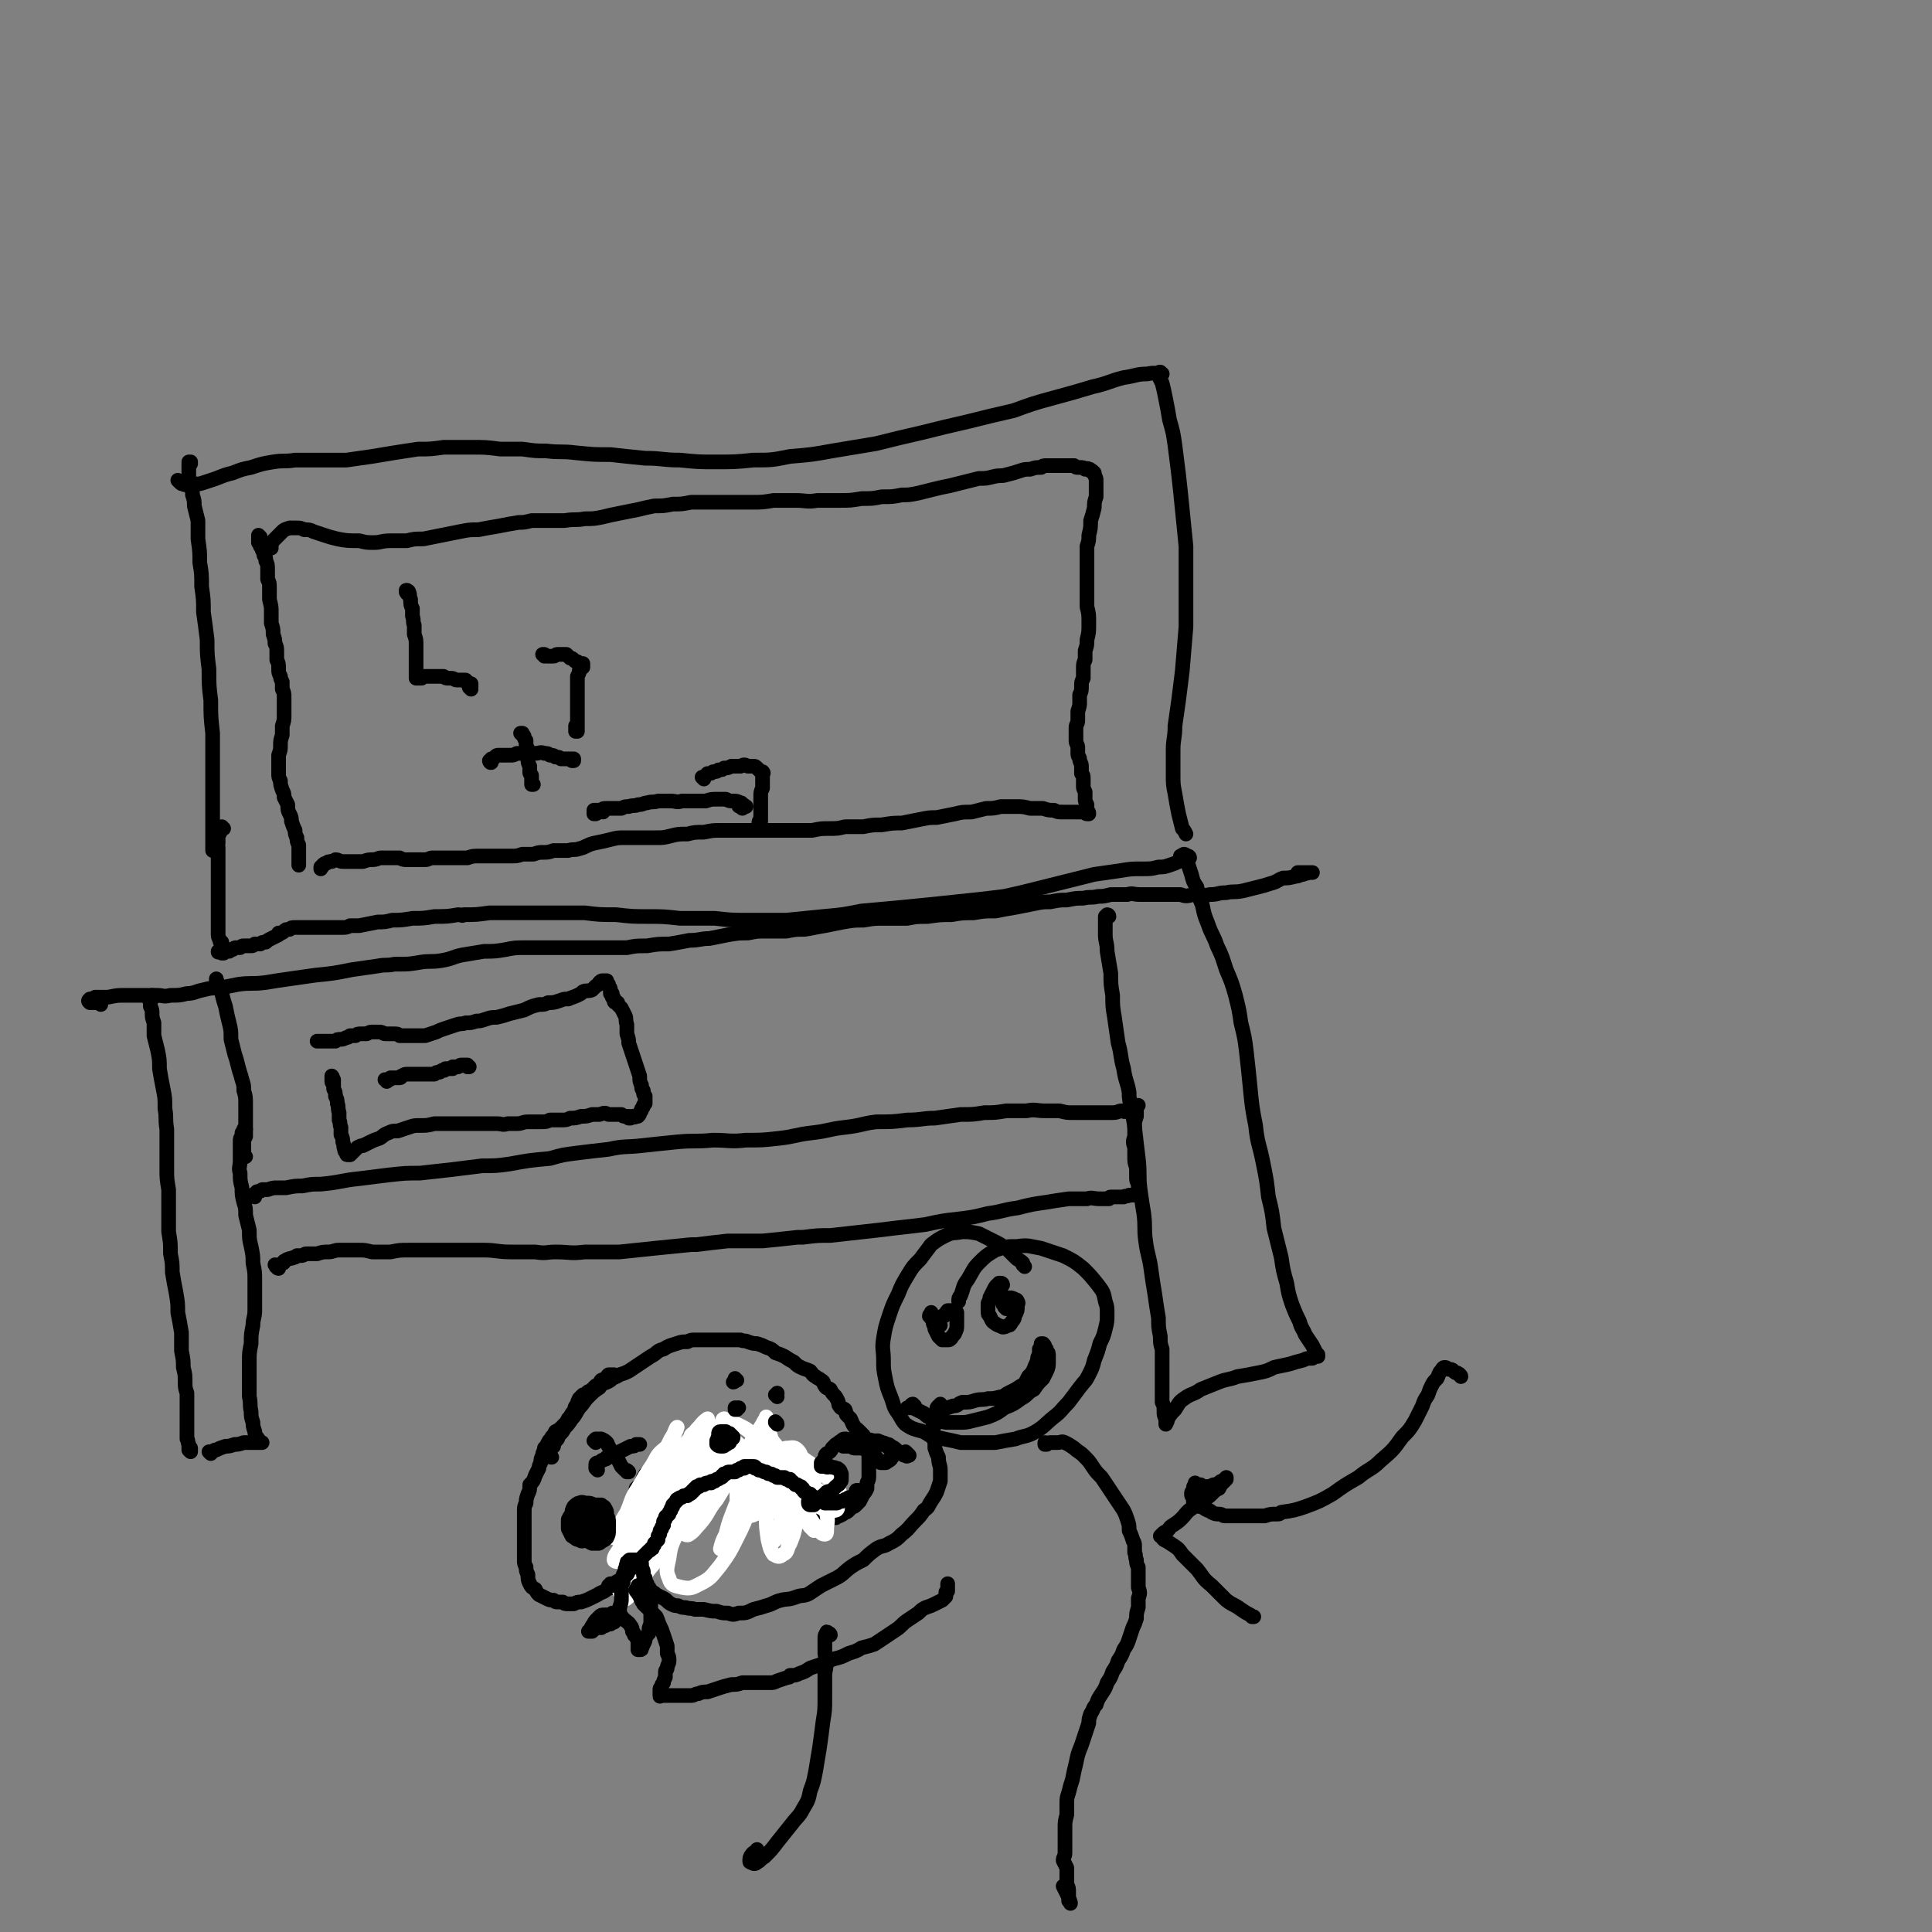 <svg viewBox='0 0 1054 1054' version='1.1' xmlns='http://www.w3.org/2000/svg' xmlns:xlink='http://www.w3.org/1999/xlink'><rect x="0" y="0" width="1054" height="1054" fill="#808080" stroke="none"/><g fill='none' stroke='#000000' stroke-width='8' stroke-linecap='round' stroke-linejoin='round'><path d='M104,253c0,0 0,-1 -1,-1 0,0 1,0 1,0 0,1 0,1 -1,1 0,1 0,1 0,2 0,1 0,1 0,2 0,2 0,2 0,4 1,2 1,2 1,5 1,2 1,2 1,4 1,3 1,3 1,6 1,4 1,4 2,8 0,5 0,5 0,10 1,7 1,7 1,13 1,6 1,6 1,13 1,7 1,7 1,14 1,7 1,7 2,15 0,8 0,8 1,16 0,9 0,9 1,17 0,9 0,9 1,18 0,8 0,8 0,16 0,8 0,8 0,16 0,6 0,6 0,11 0,5 0,5 0,10 0,3 0,3 0,5 0,3 0,3 0,5 0,1 0,1 0,1 '/><path d='M98,263c0,0 -1,-1 -1,-1 0,0 0,0 0,0 1,1 1,1 1,1 1,1 1,1 2,1 1,1 1,0 3,0 2,1 2,1 4,0 2,0 2,0 5,-1 3,-1 3,-1 6,-2 5,-2 5,-2 9,-3 5,-2 5,-2 10,-3 6,-2 6,-2 12,-3 6,-1 6,0 12,-1 5,0 5,0 11,0 9,0 9,0 17,0 7,-1 7,-1 14,-2 6,-1 6,-1 12,-2 6,-1 7,-1 13,-2 7,0 7,0 14,-1 7,0 7,0 15,0 8,0 8,0 16,1 6,0 6,0 12,0 7,1 7,1 13,1 8,1 8,0 16,1 10,1 10,1 19,1 9,1 9,1 19,2 10,0 9,1 19,1 10,1 10,1 19,1 11,0 11,0 21,-1 10,0 10,0 20,-2 12,-1 12,-1 23,-3 12,-2 12,-2 24,-4 12,-3 12,-3 25,-6 12,-3 12,-3 25,-6 12,-3 12,-3 25,-6 11,-4 11,-4 22,-7 11,-3 11,-3 21,-6 9,-2 9,-3 17,-5 7,-1 7,-2 13,-2 4,-1 4,0 8,0 '/><path d='M634,204c-1,0 -1,-1 -1,-1 -1,0 0,0 0,0 0,1 -1,1 -1,1 0,1 0,1 0,1 1,2 1,2 2,4 1,4 1,4 2,9 1,5 1,5 2,11 2,7 2,7 3,14 1,8 1,8 2,16 1,9 1,9 2,19 1,10 1,10 2,20 0,22 0,22 0,44 -1,12 -1,12 -2,24 -1,8 -1,8 -2,16 -1,7 -1,7 -2,14 0,7 -1,7 -1,13 0,6 0,6 0,13 0,6 0,6 1,11 1,6 1,6 2,11 1,4 1,4 2,8 1,1 1,1 2,3 0,0 0,0 0,0 '/><path d='M649,468c0,0 0,-1 -1,-1 0,0 0,1 -1,1 -1,1 -1,1 -4,2 -2,1 -2,1 -5,2 -3,1 -3,1 -6,1 -4,1 -4,1 -9,1 -6,0 -6,0 -12,1 -7,1 -7,1 -14,2 -8,2 -8,2 -16,4 -8,2 -8,2 -16,4 -8,2 -8,2 -17,4 -8,1 -8,1 -17,2 -9,1 -10,1 -19,2 -10,1 -10,1 -20,2 -11,1 -11,1 -22,2 -10,2 -10,2 -21,3 -10,1 -10,1 -20,2 -10,0 -10,0 -20,0 -10,0 -10,0 -19,-1 -10,0 -10,0 -19,0 -9,-1 -9,-1 -18,-1 -8,0 -8,0 -17,-1 -9,0 -9,0 -17,-1 -8,0 -8,0 -15,0 -5,0 -5,0 -11,0 -6,0 -6,0 -13,0 -6,0 -7,0 -13,0 -7,1 -7,1 -14,1 -1,1 -1,0 -3,0 -6,1 -6,1 -13,1 -6,1 -6,1 -12,1 -6,1 -6,1 -11,1 -4,1 -4,1 -8,1 -5,1 -5,1 -10,2 -2,0 -2,0 -4,0 0,0 0,0 -1,0 -2,1 -2,1 -5,1 -3,0 -3,0 -6,0 -3,0 -3,0 -5,0 -2,0 -2,0 -4,0 -2,0 -2,0 -4,0 -1,0 -1,0 -3,0 -2,0 -2,0 -3,0 -2,0 -2,0 -3,1 -2,0 -2,0 -3,1 -1,1 -1,1 -3,1 0,1 0,1 0,1 -2,1 -2,1 -4,2 -2,1 -2,1 -3,2 -2,0 -2,0 -3,1 -2,0 -2,0 -3,0 -1,1 -1,1 -2,1 -1,0 -1,0 -2,0 -1,0 -1,0 -2,0 -1,0 -1,0 -2,1 -1,0 -1,0 -2,0 -1,0 -1,0 -2,1 0,0 0,0 -1,0 -1,0 -1,0 -1,1 -1,0 -1,0 -1,0 0,0 0,0 -1,0 0,1 0,0 -1,0 0,1 0,1 0,1 0,0 0,0 0,0 0,0 0,0 -1,0 0,0 0,0 0,-1 -1,0 -1,0 -1,0 0,0 0,0 -1,0 0,0 0,1 0,0 0,0 0,0 0,0 '/><path d='M122,452c0,0 -1,-1 -1,-1 0,0 0,0 0,1 -1,1 -1,1 -1,2 0,1 -1,1 -1,3 0,1 0,1 0,3 -1,1 0,1 0,2 0,2 0,2 0,4 0,2 0,2 0,5 0,2 0,2 0,5 0,3 0,3 0,6 0,4 0,4 0,8 0,3 0,3 0,7 0,3 0,3 0,6 0,3 0,3 0,6 0,2 0,2 1,4 0,1 0,1 1,1 '/><path d='M142,293c0,0 -1,-1 -1,-1 0,0 0,0 0,1 0,0 0,0 0,0 0,1 0,1 0,1 0,1 0,1 0,2 1,1 1,1 1,2 1,1 1,1 1,2 1,2 1,2 1,3 1,1 1,1 1,3 1,2 1,2 1,5 0,2 0,2 0,5 1,2 1,2 1,5 0,3 0,3 0,6 1,4 1,4 1,7 0,3 0,3 0,6 1,3 1,3 1,6 1,3 1,3 1,5 1,2 1,2 1,5 0,2 0,2 0,4 1,2 1,2 1,5 0,2 0,2 1,4 0,1 0,1 1,3 0,2 0,2 0,4 1,2 1,2 1,5 0,2 0,2 0,4 0,3 0,3 0,5 0,3 0,3 -1,6 0,2 0,2 0,5 -1,3 -1,3 -1,6 0,2 0,2 -1,5 0,2 0,2 0,5 0,3 0,3 0,5 0,2 0,2 1,4 0,2 0,2 1,5 1,2 1,2 1,4 1,2 1,2 2,4 0,3 0,3 1,5 1,2 1,2 1,4 1,3 1,3 2,5 0,2 0,2 1,4 0,2 0,2 1,4 0,1 0,1 0,3 0,2 0,2 0,4 0,2 0,2 0,4 0,0 0,0 0,0 0,0 0,0 0,0 '/><path d='M148,299c0,-1 -1,-1 -1,-1 0,-1 1,0 1,0 0,0 0,-1 0,-1 1,-2 1,-2 2,-3 2,-2 2,-2 4,-4 1,-1 1,-1 4,-2 1,0 1,0 3,0 3,0 3,0 5,1 3,0 3,0 5,1 3,1 3,1 6,2 3,1 3,1 7,2 5,1 6,1 12,1 4,1 4,1 8,1 4,0 4,-1 9,-1 4,0 4,0 9,0 4,-1 4,-1 9,-1 5,-1 5,-1 10,-2 5,-1 5,-1 10,-2 5,-1 5,-1 10,-1 5,-1 5,-1 11,-2 5,-1 5,-1 11,-2 3,0 3,0 7,-1 4,0 4,0 8,0 5,0 5,0 10,0 6,-1 6,0 11,-1 5,0 5,0 10,-1 4,-1 4,-1 9,-2 5,-1 5,-1 10,-2 4,-1 4,-1 9,-2 5,0 5,0 10,-1 5,0 5,0 10,-1 6,0 6,0 11,0 6,0 6,0 11,0 6,0 6,0 11,0 6,0 6,0 12,-1 6,0 6,0 12,0 6,0 6,1 12,0 6,0 6,0 12,0 6,0 6,0 12,-1 6,0 6,0 11,-1 6,0 6,0 11,-1 4,0 4,0 9,-1 4,-1 4,-1 8,-2 4,-1 4,-1 9,-2 4,-1 4,-1 8,-2 4,-1 4,-1 8,-2 4,0 4,0 8,-1 4,-1 4,0 7,-1 4,-1 4,-1 7,-2 3,-1 3,-1 6,-1 3,-1 3,-1 6,-1 1,-1 1,-1 3,-1 2,0 2,0 4,0 2,0 2,0 3,0 1,0 1,0 2,0 1,0 1,0 2,0 1,0 1,0 1,0 0,0 0,0 1,0 0,0 0,0 0,0 1,0 1,0 1,0 1,0 1,0 1,0 1,1 1,1 2,1 0,0 0,0 1,0 2,0 2,0 3,1 1,0 1,-1 2,0 1,0 1,0 1,1 0,0 0,0 1,0 0,0 0,0 1,1 0,1 0,1 0,1 1,2 1,2 1,3 0,2 0,2 0,4 0,3 0,3 0,5 -1,3 -1,3 -1,6 -1,4 -1,4 -2,7 0,4 0,4 -1,8 0,3 0,3 -1,6 0,3 0,3 0,6 0,3 0,3 0,6 0,2 0,2 0,5 0,3 0,3 0,5 0,3 0,3 0,5 0,3 0,3 0,6 1,4 1,4 1,9 0,5 0,5 -1,9 0,3 0,3 -1,6 0,2 0,2 0,5 -1,2 -1,2 -1,5 0,2 0,2 0,5 -1,2 -1,2 -1,4 0,3 0,3 -1,5 0,2 0,2 0,4 0,2 0,2 -1,5 0,2 0,2 0,5 0,2 -1,2 -1,4 0,2 0,2 0,4 0,2 0,2 0,3 0,2 1,2 1,4 0,1 0,2 0,3 0,2 1,2 1,3 0,2 1,2 1,4 0,2 0,2 0,4 1,1 1,1 1,3 0,2 0,2 0,4 0,1 0,1 1,3 0,2 0,2 0,4 0,1 0,1 1,3 0,1 0,1 0,3 1,1 1,1 1,2 0,0 0,0 0,0 0,1 0,1 0,0 0,0 0,0 0,0 0,0 0,0 -1,0 -1,0 -1,-1 -2,-1 -2,0 -2,0 -3,0 -2,0 -2,0 -4,0 -2,0 -2,0 -4,0 -3,0 -3,0 -5,-1 -3,0 -3,0 -6,-1 -3,0 -3,0 -7,0 -4,-1 -4,-1 -8,-1 -4,0 -4,0 -8,0 -4,1 -4,1 -8,1 -4,1 -4,1 -8,2 -5,0 -5,0 -9,1 -5,1 -5,1 -10,2 -4,0 -4,0 -9,1 -5,1 -5,1 -10,2 -5,0 -5,0 -11,1 -5,0 -5,0 -10,1 -5,0 -5,0 -10,0 -4,1 -4,1 -9,1 -4,0 -4,0 -9,1 -5,0 -5,0 -10,0 -6,0 -6,0 -11,0 -5,0 -5,0 -11,0 -4,0 -4,0 -9,0 -4,0 -4,0 -9,0 -4,0 -4,0 -9,1 -5,0 -5,0 -9,1 -5,0 -5,0 -9,1 -4,1 -4,1 -8,1 -5,0 -5,0 -9,0 -4,0 -4,0 -8,0 -4,0 -4,0 -8,1 -4,1 -4,1 -9,2 -4,1 -4,2 -8,3 -3,1 -3,0 -6,1 -3,0 -3,0 -6,0 -1,0 -1,0 -2,0 -3,1 -3,1 -6,1 -2,0 -2,0 -5,1 -3,0 -3,0 -6,0 -3,1 -3,1 -6,1 -3,0 -3,0 -6,0 -3,0 -3,0 -6,0 -3,0 -3,0 -6,0 -3,0 -3,0 -6,1 -2,0 -2,0 -4,0 0,0 0,0 -1,0 -2,0 -2,0 -5,0 -2,0 -2,0 -4,0 -2,0 -2,0 -5,0 -2,0 -2,1 -4,1 -3,0 -3,0 -5,0 -3,0 -3,0 -5,0 -2,0 -2,0 -4,-1 -3,0 -3,0 -5,0 -2,0 -2,0 -5,0 -2,0 -2,1 -5,1 -2,0 -2,0 -5,1 -2,0 -2,0 -5,0 -1,0 -1,0 -2,0 -2,0 -2,0 -4,0 -2,0 -2,-1 -4,-1 -1,1 -1,0 -2,1 -2,0 -2,0 -3,1 -1,0 -1,0 -2,1 0,1 0,1 -1,1 0,0 0,0 0,1 '/><path d='M55,548c0,0 -1,-1 -1,-1 -2,0 -2,0 -3,0 -1,0 -2,0 -2,0 -1,-1 -1,-1 0,-2 1,0 1,0 3,-1 3,0 3,0 7,0 5,-1 5,-1 9,-1 5,0 5,0 10,0 4,0 4,0 8,0 3,0 3,1 7,0 5,0 5,0 9,-1 4,0 4,-1 9,-2 4,-1 4,-1 9,-1 5,-1 5,-1 10,-2 7,-1 7,0 15,-1 6,-1 6,-1 13,-2 7,-1 7,-1 14,-2 10,-1 10,-1 20,-3 7,-1 7,-1 14,-2 5,-1 5,0 9,-1 1,0 1,0 2,0 6,0 6,0 12,-1 6,-1 6,0 12,-1 6,-1 6,-2 11,-3 6,-1 6,-1 12,-2 6,0 6,0 12,-1 5,-1 5,-1 11,-1 6,0 7,0 13,0 5,0 5,0 10,0 5,0 5,0 9,0 6,0 6,0 11,0 6,0 6,0 12,0 5,-1 5,-1 11,-1 6,-1 6,-1 12,-1 6,-1 6,-1 11,-2 6,0 6,-1 11,-1 5,-1 5,-1 10,-2 6,-1 6,-1 11,-1 5,-1 5,-1 10,-1 5,0 5,0 11,0 5,-1 5,-1 10,-1 6,-1 5,-1 11,-2 5,-1 5,-1 10,-2 6,-1 6,-1 11,-1 6,-1 6,-1 11,-1 6,0 6,0 13,0 5,-1 5,-1 11,-1 7,-1 7,-1 13,-1 6,-1 6,-1 12,-1 6,-1 6,-1 12,-1 5,-1 5,-1 11,-2 5,-1 5,-1 10,-2 5,-1 5,-1 9,-1 5,-1 5,-1 9,-1 5,-1 5,-1 9,-1 4,-1 4,0 8,-1 3,0 3,0 7,-1 5,0 5,0 9,0 3,-1 3,0 7,0 3,0 3,0 7,0 3,0 3,0 7,0 4,0 4,0 8,0 3,1 3,1 7,0 5,0 5,1 9,0 5,0 4,-1 9,-1 4,-1 4,0 9,-1 4,-1 4,-1 8,-2 4,-1 4,-1 7,-2 4,-1 4,-2 7,-3 3,0 3,0 7,-1 2,0 2,-1 4,-1 1,-1 1,0 3,-1 1,0 1,0 2,0 0,0 0,0 0,0 -1,0 -1,0 -2,0 -3,0 -3,0 -6,0 '/><path d='M84,544c-1,0 -1,0 -1,-1 0,0 0,1 0,1 0,0 -1,0 -1,0 -1,0 -1,0 -1,0 0,0 0,0 0,0 0,1 0,1 1,2 0,2 0,2 0,3 1,2 1,2 1,4 0,2 0,2 1,5 0,3 0,3 0,7 1,4 1,4 2,8 1,5 1,5 1,10 1,6 1,6 2,11 1,5 1,5 1,11 1,5 0,5 1,11 0,5 0,5 0,11 0,5 0,5 0,11 0,5 0,5 1,11 0,6 0,6 0,12 0,5 0,5 0,11 1,6 1,6 1,12 1,5 1,5 1,10 1,6 1,6 2,11 1,6 1,6 1,11 1,5 1,5 2,11 0,5 0,5 0,10 1,5 1,5 1,9 1,4 1,4 1,8 0,3 0,3 1,6 0,4 0,4 0,7 0,2 0,2 0,5 0,2 0,2 0,5 0,2 0,2 0,4 0,2 0,2 0,4 1,1 0,1 1,3 0,1 0,1 0,3 0,0 1,1 1,1 0,-1 0,-1 0,-2 '/><path d='M115,793c0,0 -1,-1 -1,-1 0,0 0,0 0,0 0,0 0,0 0,0 0,0 0,0 0,0 1,0 1,0 2,0 1,-1 1,-1 2,-1 2,-1 2,-1 5,-2 2,0 2,0 5,-1 2,0 2,0 5,-1 2,0 2,0 4,0 1,0 1,0 3,0 1,0 1,0 2,0 1,0 1,0 1,0 0,0 0,0 0,0 0,0 0,0 0,0 -1,0 -1,0 -2,-1 0,-1 0,-1 -1,-2 -1,-2 -1,-2 -1,-3 -1,-3 -1,-3 -1,-5 -1,-3 -1,-3 -1,-6 -1,-4 0,-4 -1,-8 0,-4 0,-4 0,-8 0,-5 0,-5 0,-11 0,-5 0,-5 1,-10 0,-5 0,-5 1,-10 0,-4 1,-4 1,-8 0,-5 0,-5 0,-9 0,-4 0,-4 0,-8 0,-4 0,-4 -1,-9 0,-4 0,-4 -1,-9 -1,-4 -1,-4 -1,-9 -1,-4 -1,-4 -2,-8 0,-4 0,-4 -1,-7 -1,-4 -1,-4 -1,-8 -1,-4 -1,-4 -1,-8 -1,-3 0,-3 0,-7 0,-3 0,-3 0,-6 0,-2 0,-2 0,-4 0,-2 0,-2 1,-3 0,-1 0,-1 0,-2 0,0 1,0 1,-1 0,0 0,0 0,-1 0,0 0,0 1,0 '/><path d='M134,631c-1,0 -1,-1 -1,-1 -1,0 0,0 0,0 0,-1 0,-1 0,-3 0,-2 0,-2 0,-4 0,-1 0,-1 1,-3 0,0 0,0 0,-1 0,-2 0,-2 0,-4 0,-3 0,-3 0,-6 0,-3 0,-3 0,-7 0,-3 0,-4 -1,-7 0,-3 0,-3 -1,-6 -1,-4 -1,-3 -2,-7 -1,-4 -1,-4 -2,-7 -1,-4 -1,-4 -2,-8 0,-5 0,-5 -1,-9 -1,-4 -1,-4 -2,-9 -1,-3 -1,-3 -2,-7 -1,-2 -1,-2 -2,-4 0,-1 0,-2 -1,-3 0,-1 0,-1 0,-1 '/><path d='M605,500c0,-1 -1,-1 -1,-1 0,0 0,0 -1,1 0,2 0,2 0,4 0,3 0,3 0,6 0,4 1,4 1,9 1,6 1,6 2,12 0,6 0,6 1,12 0,6 0,6 1,12 1,7 1,7 2,14 2,7 1,7 3,14 1,7 2,7 3,13 0,1 0,1 0,2 1,9 2,9 3,17 1,9 1,9 2,17 1,9 0,9 1,17 1,7 1,7 2,13 1,8 0,8 1,15 1,8 2,8 3,16 1,7 1,7 2,13 1,7 1,7 2,13 0,5 0,5 1,10 0,4 0,4 1,7 0,1 0,1 0,2 0,4 0,4 0,8 0,3 0,3 0,6 0,3 0,3 0,6 0,2 0,2 0,4 0,1 0,1 0,3 1,2 1,2 1,5 0,2 0,2 1,4 0,1 0,1 0,3 0,0 0,0 0,0 0,0 0,0 0,0 1,-2 1,-2 1,-3 2,-3 2,-3 4,-5 2,-3 2,-4 5,-6 4,-3 5,-2 9,-5 5,-2 5,-2 10,-4 5,-2 5,-1 10,-3 6,-1 6,-1 11,-2 5,-1 5,-1 9,-3 4,-1 5,-1 9,-2 3,-1 3,-1 7,-2 2,-1 2,-1 5,-1 1,-1 1,-1 2,-1 0,0 0,0 1,0 0,0 0,0 0,-1 -1,0 -1,0 -1,-1 -1,-2 -1,-2 -2,-4 -2,-3 -2,-3 -4,-6 -1,-3 -2,-3 -3,-7 -2,-4 -2,-4 -4,-9 -2,-6 -2,-6 -3,-12 -2,-7 -2,-7 -3,-14 -2,-8 -2,-8 -4,-16 -1,-9 -1,-9 -3,-17 -1,-9 -1,-9 -3,-19 -2,-10 -3,-10 -4,-20 -2,-10 -2,-11 -3,-21 -1,-10 -1,-10 -2,-19 -1,-8 -1,-8 -3,-16 -1,-7 -1,-7 -3,-15 -2,-7 -2,-7 -5,-14 -2,-6 -2,-7 -5,-13 -2,-6 -3,-6 -5,-12 -2,-5 -2,-5 -3,-10 -2,-5 -2,-5 -3,-10 -2,-3 -2,-3 -3,-7 -1,-3 -1,-3 -2,-6 0,-2 0,-2 -1,-4 0,-1 -1,-1 -1,-1 -1,0 -1,1 -2,1 '/><path d='M139,653c0,0 -1,-1 -1,-1 0,0 0,0 0,0 1,0 0,0 0,0 1,-1 1,-1 2,-1 0,-1 0,-1 1,-1 1,0 1,0 2,-1 2,0 2,0 3,0 3,-1 3,-1 5,-1 3,0 3,0 5,0 5,-1 5,-1 9,-1 5,-1 5,-1 10,-1 11,-1 11,-2 21,-3 8,-1 8,-1 16,-2 9,-1 9,-1 17,-1 9,-1 9,-1 18,-2 8,-1 8,-1 16,-2 7,0 8,0 15,-1 11,-2 11,-2 22,-3 7,-2 7,-2 15,-3 8,-1 8,-1 17,-2 9,-2 9,-1 18,-2 9,-1 9,-1 19,-2 10,-1 10,0 20,-1 9,0 9,1 18,0 9,0 9,0 18,-1 9,-1 9,-2 18,-3 9,-1 9,-2 18,-3 9,-1 9,-2 17,-3 9,0 9,0 17,-1 8,0 8,-1 15,-1 7,-1 7,-1 14,-2 7,0 7,0 13,-1 6,0 6,0 12,-1 5,0 5,0 11,0 5,-1 5,0 10,0 4,0 4,0 8,0 4,1 4,1 7,1 4,0 4,0 7,0 3,0 3,0 6,0 3,0 3,0 6,0 1,0 1,0 3,0 3,0 3,-1 5,-1 1,0 1,1 3,0 1,0 1,0 2,0 1,0 1,-1 2,-1 0,-1 1,-1 1,-1 1,-1 1,-1 1,-1 0,0 0,0 0,0 0,0 0,0 0,0 0,0 0,0 0,0 0,0 0,0 0,0 -1,0 -1,0 -1,1 0,1 0,1 0,2 0,2 0,2 0,3 -1,3 -1,3 -1,5 0,3 0,3 0,6 -1,3 -1,3 0,6 0,2 0,2 0,5 0,3 0,3 1,6 0,2 0,2 0,5 0,2 0,2 1,4 0,1 0,1 0,2 0,1 0,1 0,2 -1,0 -1,1 -1,1 -1,1 -1,0 -2,1 -1,0 -1,0 -2,0 -1,1 -2,0 -3,1 -2,0 -2,0 -3,0 -2,0 -2,0 -4,0 -1,0 -1,1 -1,1 -2,0 -2,0 -4,0 0,0 0,0 -1,0 -4,0 -4,-1 -7,0 -5,0 -5,0 -10,0 -7,1 -7,1 -13,2 -7,1 -7,1 -15,3 -8,1 -8,2 -16,3 -8,2 -8,2 -16,3 -9,1 -9,1 -18,3 -8,1 -8,1 -17,2 -8,1 -8,1 -17,2 -9,1 -9,1 -18,2 -7,0 -7,0 -15,1 -1,0 -1,0 -3,0 -9,1 -9,1 -19,2 -10,0 -10,0 -19,0 -9,1 -9,1 -17,2 -1,0 -1,0 -3,0 -20,2 -20,2 -39,4 -10,0 -10,0 -19,0 -8,1 -8,0 -16,0 -5,0 -5,1 -11,0 -6,0 -6,0 -13,0 -8,0 -8,-1 -15,-1 -7,0 -7,0 -15,0 -6,0 -6,0 -13,0 -6,0 -6,0 -13,0 -5,0 -5,0 -10,1 -5,0 -5,0 -10,0 -4,-1 -4,-1 -7,-1 -3,0 -3,0 -6,0 -3,0 -3,0 -5,0 -3,0 -3,1 -6,1 -3,0 -3,0 -6,1 -1,0 -1,0 -3,0 -2,0 -2,0 -3,0 -1,0 -1,1 -3,1 -1,0 -1,0 -2,0 -1,1 -1,1 -2,1 -1,1 -1,0 -3,1 -1,0 -1,1 -2,1 0,1 0,1 -1,1 0,0 0,0 -1,1 0,0 0,0 -1,0 0,0 0,0 0,1 0,0 0,0 0,0 0,1 0,1 0,1 0,0 0,0 0,0 0,0 -1,0 -1,-1 0,0 1,1 1,1 0,0 0,0 0,0 -1,-1 -1,-1 -1,-1 -1,0 0,0 -1,-1 0,0 0,0 0,0 0,0 0,0 0,0 0,0 0,0 0,0 '/><path d='M182,591c0,0 -1,0 -1,-1 0,0 1,0 1,0 0,0 0,0 -1,-1 0,0 0,0 0,0 0,0 0,0 0,-1 0,0 0,0 0,0 0,0 0,0 0,0 1,0 0,-1 0,-1 0,1 0,1 1,2 0,1 0,1 0,2 0,2 0,2 0,3 1,2 1,2 1,4 1,2 1,2 1,4 1,2 0,2 1,5 0,2 0,2 0,4 1,2 0,2 1,4 0,2 0,2 0,4 1,2 1,2 1,4 1,2 0,2 1,4 0,1 0,1 1,2 0,1 0,1 1,1 0,0 0,0 1,0 1,-1 1,-1 2,-2 1,-1 1,-1 2,-2 2,-1 2,-1 3,-1 2,-1 2,-1 4,-2 2,-1 2,-1 5,-2 2,-1 2,-2 5,-3 2,-1 2,-1 5,-1 3,-1 3,-1 6,-2 3,-1 3,-1 6,-1 4,0 4,0 8,-1 3,0 3,0 7,0 3,0 3,0 6,0 2,0 2,0 5,0 3,0 3,0 5,0 3,0 3,0 6,0 2,0 2,0 5,0 3,0 3,1 6,0 2,0 2,0 5,0 3,0 3,-1 6,-1 3,0 3,0 7,0 3,0 3,0 5,-1 3,0 3,0 6,0 3,0 3,0 5,-1 3,0 3,0 6,-1 3,0 3,0 6,-1 2,0 2,0 4,0 3,-1 3,-1 5,0 1,0 1,0 3,0 2,0 2,0 4,0 1,1 1,1 2,1 1,0 1,0 2,0 0,0 0,0 0,0 0,0 0,0 0,0 0,0 0,0 0,0 0,1 0,1 0,1 0,0 0,0 0,0 0,0 0,0 0,0 1,0 1,0 1,0 0,0 0,0 0,0 0,0 0,0 1,-1 0,0 0,0 1,0 0,0 0,1 1,0 1,0 1,0 1,0 1,-1 1,-1 1,-2 1,-1 1,-1 1,-2 1,-1 1,-1 1,-2 1,-1 1,-1 1,-1 0,-1 0,-1 0,-2 0,-1 0,-1 0,-2 -1,-1 -1,-1 -1,-3 -1,-1 -1,-1 -1,-3 -1,-2 -1,-2 -1,-5 -1,-3 -1,-3 -2,-6 -1,-3 -1,-3 -2,-6 -1,-3 -1,-3 -2,-6 0,-2 0,-2 -1,-5 0,-2 0,-2 0,-5 -1,-3 0,-3 -1,-5 -1,-2 -1,-2 -2,-4 -1,-1 -1,-1 -2,-2 0,0 0,0 0,-1 -1,0 -1,0 -1,0 0,0 0,0 0,0 0,0 -1,0 -1,-1 0,0 0,-1 0,-1 0,-1 -1,-1 -1,-1 0,-1 0,-1 0,-2 0,0 0,0 -1,0 0,-1 0,-1 0,-1 0,0 0,0 0,-1 0,-1 0,-1 -1,-2 0,-1 0,-1 0,-1 -1,-1 -1,-1 -1,-1 0,-1 0,-1 0,-1 0,0 0,0 -1,0 0,0 0,0 0,0 0,0 0,0 0,0 0,0 0,0 0,0 0,0 0,0 0,0 -1,0 -1,0 -1,0 -1,0 -1,0 -2,1 -1,1 0,1 -2,2 -1,1 -1,1 -2,2 -2,1 -3,0 -5,1 -1,1 -1,1 -3,2 -2,1 -3,1 -5,2 -3,0 -2,0 -5,1 -3,1 -3,1 -6,1 -2,1 -2,1 -5,1 -4,1 -4,1 -8,3 -4,1 -4,1 -8,2 -3,1 -3,1 -7,2 -3,0 -3,0 -6,1 -3,1 -3,1 -5,1 -3,1 -3,1 -6,1 -2,1 -2,0 -5,1 -3,1 -3,1 -6,2 -3,1 -3,1 -5,2 -3,1 -3,1 -6,2 -3,0 -3,0 -5,0 -3,0 -3,0 -5,0 -2,0 -2,0 -4,0 -1,-1 -1,-1 -3,-1 -2,0 -2,0 -5,0 -1,0 -1,-1 -3,-1 -2,0 -2,0 -4,0 -1,0 -1,0 -3,1 -2,0 -2,0 -3,0 -2,0 -2,0 -3,1 -1,0 -1,0 -3,0 -1,1 -1,1 -2,1 -2,1 -2,1 -3,1 -2,0 -2,0 -3,1 -1,0 -1,0 -3,0 -1,0 -1,0 -2,0 -1,0 -1,0 -2,0 -1,0 -1,0 -1,0 -1,0 -1,0 -2,0 0,0 0,0 0,0 0,0 0,0 0,0 0,0 0,0 1,0 1,0 1,0 2,0 0,0 0,0 0,0 '/><path d='M211,590c0,0 0,-1 -1,-1 0,0 1,0 1,0 0,0 0,0 0,0 0,0 0,1 0,0 1,0 1,0 1,0 1,0 1,0 1,-1 1,0 1,0 2,0 0,0 1,0 1,0 1,0 1,0 2,0 1,0 1,-1 1,-1 1,0 1,-1 3,-1 1,0 1,0 2,0 1,0 1,0 3,0 1,0 1,0 2,0 2,0 2,0 3,0 1,0 1,0 2,0 1,0 1,0 2,0 1,0 1,0 1,0 1,-1 1,-1 2,-1 1,0 1,0 2,-1 0,0 0,0 1,0 1,0 1,-1 1,-1 0,0 0,0 1,0 0,0 0,0 1,0 1,0 0,0 1,0 0,0 0,0 1,0 0,0 0,0 0,-1 1,0 1,0 2,0 0,0 0,0 1,0 1,-1 1,-1 2,-1 0,0 0,0 1,0 0,0 0,0 1,0 0,0 0,0 1,0 0,0 0,1 0,1 0,0 0,0 1,0 0,0 0,0 0,0 '/><path d='M301,795c-1,0 -1,0 -1,-1 -1,0 0,0 0,-1 0,-1 0,-1 0,-2 1,-1 1,-1 2,-2 0,-2 1,-2 1,-3 2,-1 1,-2 2,-3 2,-2 2,-2 3,-4 0,0 0,0 0,0 2,-2 2,-2 4,-5 2,-2 2,-3 4,-6 3,-3 2,-3 5,-6 3,-3 3,-3 6,-5 2,-3 3,-2 6,-4 2,-2 2,-1 5,-3 3,-1 3,-1 5,-2 3,-2 3,-2 6,-4 3,-2 3,-2 6,-4 4,-2 3,-3 7,-4 3,-2 4,-2 7,-3 3,-1 3,-1 6,-1 2,-1 2,-1 4,-1 2,0 3,0 5,0 3,0 3,0 5,0 3,0 3,0 5,0 3,0 3,0 5,0 3,0 3,0 5,0 2,1 2,0 4,1 3,1 3,1 5,1 3,1 3,1 5,2 3,1 3,1 5,3 3,1 3,1 5,2 3,2 3,2 5,3 2,2 2,2 4,3 2,1 3,1 5,2 1,1 1,2 3,3 1,1 2,1 3,2 2,1 1,2 2,3 1,2 2,1 3,2 1,2 1,2 2,3 1,1 1,1 2,3 1,2 0,2 1,3 1,2 2,1 3,2 1,2 0,2 1,3 1,1 1,1 2,2 1,2 1,3 2,4 1,2 1,1 2,2 1,1 1,1 2,2 0,1 0,1 1,1 0,1 0,1 0,1 0,1 0,1 0,1 1,1 1,1 1,2 1,1 1,1 1,2 0,1 0,1 0,2 0,1 1,1 1,1 0,1 0,1 0,2 0,2 0,2 0,3 0,2 0,2 0,4 0,2 0,2 0,4 0,2 0,2 -1,4 0,2 0,2 0,3 -1,2 -1,2 -2,3 -1,2 -1,2 -2,4 -1,1 -1,1 -2,2 -1,1 -1,1 -2,1 -1,1 -1,1 -2,2 -1,1 -1,1 -2,1 -1,1 -1,1 -3,2 -1,0 -1,0 -2,1 -1,0 -1,0 -2,0 -1,0 -1,0 -2,-1 -1,0 -1,0 -2,-1 -1,0 -1,-1 -2,-1 -1,-1 -1,-1 -2,-1 -1,-1 -1,-1 -2,-2 -2,-2 -1,-2 -3,-3 -1,-1 -1,-1 -3,-3 -2,-1 -2,-1 -4,-2 -1,-2 -1,-2 -3,-3 -2,-1 -2,-1 -3,-2 -2,-1 -2,-1 -4,-2 -1,-1 -1,-1 -3,-2 -1,-1 0,-1 -2,-3 0,0 0,0 -1,-1 -1,-1 -1,-1 -2,-2 0,0 0,0 -1,-1 0,0 0,0 -1,0 0,0 0,0 -1,0 0,0 0,0 -1,0 0,-1 0,-1 -1,-1 0,0 0,0 0,0 0,0 0,0 -1,0 -1,0 -1,0 -1,-1 -1,0 -1,0 -1,0 -1,-1 -1,-1 -2,-2 -1,0 -1,0 -2,0 -1,-1 -1,-1 -2,-1 -2,0 -2,0 -3,0 -1,0 -1,0 -2,0 -1,0 -1,0 -2,0 -1,0 -1,0 -2,0 0,1 0,1 -1,1 0,0 0,0 0,1 -1,0 -1,0 -2,0 -1,1 -1,1 -1,1 -1,1 -1,1 -1,1 0,1 0,1 0,1 -1,0 -1,0 -1,1 0,0 0,0 0,0 0,0 0,0 0,0 0,0 0,0 0,0 0,1 0,0 0,0 0,0 0,0 0,0 0,0 0,0 0,1 0,0 0,0 0,0 0,0 0,0 0,1 0,0 0,0 0,0 0,0 0,0 0,1 0,0 0,0 0,0 0,1 0,1 0,1 0,1 0,1 0,1 0,1 0,1 1,2 0,1 0,1 0,1 0,1 0,1 0,1 1,1 1,1 1,1 0,0 0,0 0,0 0,0 0,0 0,0 0,1 0,1 0,1 0,0 0,0 0,0 0,1 0,1 0,1 0,1 0,1 0,2 0,0 0,0 0,1 -1,1 -1,1 -1,1 0,1 0,1 -1,1 0,1 0,0 -1,1 0,0 0,0 -1,1 0,0 0,0 0,0 -1,1 -1,0 -1,1 0,0 0,0 -1,0 0,1 0,1 0,1 0,1 0,1 0,2 0,0 0,0 0,1 0,0 0,0 0,1 0,0 0,0 0,0 0,0 0,0 0,0 1,0 0,0 0,0 0,-1 0,0 0,0 0,0 0,0 0,0 0,0 0,0 1,0 0,0 0,0 0,0 0,0 0,0 0,0 0,0 0,0 0,0 0,0 -1,-1 -1,-1 0,0 0,1 0,1 0,0 0,0 0,0 0,-1 0,-1 0,-2 0,-1 0,-1 -1,-3 0,0 0,-1 0,-1 -1,-1 -1,-1 -2,-2 0,-1 0,-1 -1,-2 -1,-1 -1,-1 -1,-2 -1,-1 -1,-1 -2,-2 -1,-1 -1,0 -2,-1 0,-1 0,-1 -1,-1 -1,-1 -1,-1 -2,-1 0,0 0,0 -1,0 0,-1 0,-1 -1,-1 0,-1 0,-1 0,-1 -1,-1 -1,-1 -1,-1 -1,0 -1,0 -1,0 0,-1 0,-1 -1,-1 0,-1 0,-1 -1,-1 0,0 0,0 -1,0 0,-1 0,0 0,0 -1,0 -1,0 -2,0 0,0 0,0 0,0 -1,0 -1,0 -2,0 0,0 0,0 -1,0 0,0 0,-1 -1,0 -1,0 -1,0 -1,0 -1,0 -1,0 -2,0 -1,0 -1,0 -1,1 -1,0 -1,0 -1,1 -1,0 -1,0 -1,1 0,1 0,1 -1,1 0,1 0,1 0,1 -1,1 -1,1 -1,2 0,0 0,1 -1,1 0,1 0,1 -1,1 0,1 0,1 -1,1 0,1 0,1 0,2 -1,0 0,0 0,0 0,1 0,1 0,2 -1,1 -1,1 -1,2 0,1 0,1 0,1 0,1 0,1 0,2 0,0 0,0 1,1 0,1 0,1 0,2 1,0 1,0 1,1 1,1 1,1 1,2 1,0 1,0 2,1 0,1 0,0 1,1 1,1 1,1 1,2 1,0 1,0 2,1 0,0 0,0 0,1 0,1 1,1 1,2 0,1 0,1 0,2 0,1 0,1 0,2 0,1 0,1 0,3 0,1 0,1 -1,2 0,1 0,1 0,2 -1,1 -1,1 -1,2 -1,1 -1,1 -2,2 -1,1 -1,1 -2,2 -1,1 0,2 -1,3 -2,1 -2,1 -3,2 -1,1 -1,1 -3,2 -2,1 -1,1 -3,3 -2,1 -2,1 -4,3 -2,1 -2,1 -5,2 -2,2 -2,1 -5,3 -2,1 -2,1 -4,2 -2,1 -2,1 -5,2 -2,0 -2,0 -4,1 -1,0 -1,0 -3,0 -2,0 -2,0 -3,-1 -1,0 -1,0 -3,0 -1,0 -1,0 -2,-1 -2,0 -2,0 -4,-1 -2,-1 -2,-1 -4,-2 -1,-1 -1,-1 -2,-3 -2,-1 -2,-1 -3,-3 -1,-2 -1,-2 -1,-5 -1,-2 -1,-2 -1,-4 -1,-2 -1,-2 -1,-4 0,-3 0,-3 0,-5 0,-3 0,-3 0,-5 0,-3 0,-3 0,-6 0,-3 0,-3 0,-5 0,-3 0,-3 0,-5 0,-3 0,-3 1,-5 0,-2 0,-2 1,-5 1,-2 1,-2 1,-5 2,-2 2,-2 3,-5 1,-2 1,-2 2,-4 0,-1 0,-1 1,-3 0,-2 0,-2 1,-4 0,-2 1,-2 1,-4 1,-1 1,-1 2,-3 1,-2 1,-1 2,-3 1,-1 1,-1 2,-3 2,-1 2,-1 4,-3 2,-2 2,-2 3,-4 2,-2 1,-2 3,-4 1,-2 0,-2 2,-4 0,-1 0,-1 1,-3 1,-1 1,-1 2,-2 1,0 1,0 2,-1 1,-1 1,-1 2,-1 1,-1 1,-1 2,-2 0,0 0,0 1,-1 1,0 1,0 2,-1 1,-1 0,-1 1,-2 2,-1 2,0 3,-1 0,-1 0,-1 1,-2 0,0 0,0 1,0 0,0 0,0 0,0 0,0 0,0 1,0 0,0 0,0 1,0 '/></g>
<g fill='none' stroke='#FFFFFF' stroke-width='8' stroke-linecap='round' stroke-linejoin='round'><path d='M384,781c0,0 0,-1 -1,-1 -1,0 -2,1 -3,1 -2,1 -2,1 -3,2 0,1 0,1 0,2 -1,2 -2,2 -3,4 -2,5 -1,5 -2,9 -2,5 -2,5 -3,9 -1,4 -1,5 -1,9 0,3 -1,3 0,6 1,1 2,1 4,2 2,0 3,1 5,-1 4,-2 3,-3 7,-6 4,-3 4,-3 8,-7 3,-4 3,-4 6,-8 2,-2 2,-2 2,-5 0,-1 0,-2 -1,-2 -2,-1 -3,-1 -6,0 -4,1 -5,1 -9,3 -6,2 -6,3 -11,6 -5,4 -5,4 -10,9 -5,5 -5,5 -8,11 -3,4 -3,4 -5,9 -2,3 -2,4 -2,6 0,1 1,1 1,1 4,-2 4,-2 7,-6 5,-5 4,-6 8,-12 4,-8 4,-8 7,-15 4,-7 4,-7 7,-14 1,-4 1,-4 2,-7 0,-1 0,-1 0,-1 -3,3 -3,3 -6,6 -5,6 -5,6 -9,12 -6,8 -6,7 -11,15 -5,7 -5,8 -9,15 -4,6 -4,6 -7,12 -2,3 -3,4 -3,6 0,1 2,1 3,1 5,-4 5,-5 9,-10 7,-8 6,-8 12,-16 6,-10 6,-10 12,-20 4,-6 4,-7 8,-13 1,-3 2,-4 2,-5 0,-1 -1,1 -2,2 -4,3 -4,3 -8,7 -6,5 -5,5 -11,10 -5,5 -6,4 -10,10 -4,4 -4,4 -7,9 -2,3 -3,3 -4,6 0,2 -1,3 0,4 2,0 4,1 6,-1 5,-3 5,-4 9,-8 4,-6 4,-7 8,-13 3,-6 3,-7 5,-13 1,-5 1,-5 2,-10 0,-2 0,-2 -1,-3 0,-1 0,-1 0,-1 -3,1 -3,1 -5,3 -5,4 -4,4 -7,9 -4,6 -4,6 -8,13 -4,6 -3,6 -6,13 -3,5 -3,5 -6,10 -1,2 -1,2 -1,4 0,0 1,0 1,0 3,-3 4,-3 6,-7 5,-7 4,-7 8,-14 5,-8 5,-8 9,-15 4,-8 4,-8 7,-15 2,-4 1,-4 3,-8 0,-1 1,-2 0,-1 -1,2 -1,3 -3,6 -3,6 -3,6 -6,12 -4,8 -4,8 -7,15 -4,8 -4,8 -6,16 -2,8 -2,8 -3,16 -1,6 -1,7 0,12 1,3 3,4 5,3 4,0 4,-2 7,-5 4,-6 4,-6 7,-13 5,-8 5,-9 8,-18 3,-9 3,-10 6,-19 3,-10 3,-10 6,-19 1,-5 2,-5 3,-9 0,-1 0,-2 0,-2 -3,2 -3,3 -6,6 -4,6 -5,5 -8,12 -5,8 -5,8 -9,17 -4,9 -5,9 -8,19 -4,9 -4,9 -6,19 -2,6 -2,6 -2,12 0,2 2,3 3,2 3,-2 3,-4 6,-8 5,-8 5,-9 9,-17 6,-11 6,-11 11,-22 5,-11 4,-11 9,-22 4,-8 4,-8 8,-14 1,-2 1,-4 2,-4 0,0 0,2 -1,3 -2,5 -2,5 -4,10 -3,7 -3,7 -6,14 -3,8 -2,8 -5,16 -3,7 -3,7 -5,13 -1,3 -2,4 -1,6 0,1 2,2 3,1 3,-2 3,-3 6,-6 5,-6 4,-7 9,-13 5,-8 5,-9 11,-17 4,-6 4,-7 8,-13 2,-2 3,-3 4,-4 0,0 0,1 0,2 -1,4 0,4 -2,8 -2,7 -3,7 -5,13 -3,8 -3,8 -6,15 -3,8 -3,7 -5,15 -2,4 -2,4 -3,8 0,0 0,0 0,0 2,-4 2,-4 3,-7 3,-7 3,-7 6,-13 3,-9 3,-9 6,-18 3,-9 3,-9 5,-18 2,-6 2,-6 4,-12 1,-2 1,-3 1,-4 0,0 0,1 -1,2 -2,4 -2,3 -4,7 -3,4 -3,4 -5,9 -3,6 -3,6 -4,12 -2,6 -2,6 -2,12 0,5 0,5 2,9 1,2 2,2 4,3 1,0 2,0 4,-1 2,-1 2,-1 3,-3 1,-3 1,-3 1,-6 0,-3 1,-3 -1,-7 -2,-4 -2,-4 -6,-8 -3,-4 -3,-4 -7,-8 -3,-3 -3,-3 -6,-6 -2,-2 -3,-2 -5,-4 0,0 -1,-1 -1,-1 0,0 1,0 1,0 1,1 1,0 2,1 4,2 4,2 7,4 8,5 8,5 15,10 7,3 7,3 14,7 1,1 1,1 3,2 6,3 6,3 12,6 3,2 3,2 5,4 1,0 2,1 2,0 0,0 0,-1 -1,-2 -3,-2 -4,-2 -7,-4 -6,-3 -6,-3 -12,-6 -6,-3 -6,-3 -13,-7 -5,-3 -5,-3 -10,-6 -4,-3 -4,-3 -8,-7 -2,-2 -1,-2 -3,-5 0,-1 -1,-2 0,-2 2,-2 3,-2 5,-1 4,2 5,2 9,6 6,5 6,5 12,10 6,6 6,6 11,13 4,4 4,5 7,10 1,2 1,2 2,4 0,1 0,1 0,1 0,0 0,-1 0,-2 -2,-4 -2,-4 -4,-7 -3,-6 -3,-6 -7,-11 -5,-6 -5,-6 -9,-13 -3,-3 -2,-4 -4,-8 0,0 -1,-1 -1,0 1,2 1,3 2,5 3,6 3,6 6,11 4,6 4,7 8,12 4,6 4,6 9,10 3,3 3,4 6,5 3,2 4,2 6,1 2,0 2,-1 2,-2 1,-4 2,-5 1,-8 -2,-5 -3,-5 -7,-8 -5,-5 -5,-5 -11,-9 -4,-3 -4,-3 -9,-5 -3,-1 -4,-1 -6,0 -3,2 -3,3 -5,6 -2,6 -1,6 -2,12 -1,8 -1,8 0,16 0,7 0,7 1,14 1,4 1,5 3,8 2,1 3,2 5,0 3,-1 2,-3 4,-6 2,-5 2,-5 3,-10 1,-7 2,-7 0,-13 -1,-7 -2,-8 -6,-13 -5,-4 -6,-4 -12,-6 -7,-3 -8,-4 -14,-2 -7,1 -8,2 -13,7 -7,6 -7,6 -12,14 -5,7 -4,8 -7,16 -3,7 -4,7 -5,15 -1,5 -2,7 0,11 1,4 3,4 7,5 5,1 6,0 10,-2 6,-3 6,-4 11,-10 5,-7 5,-7 9,-15 4,-8 4,-8 7,-17 3,-6 4,-6 4,-13 0,-4 0,-5 -2,-7 -3,-2 -4,-2 -8,-2 -6,2 -7,2 -12,6 -8,6 -7,7 -14,14 -7,8 -7,8 -14,16 -6,9 -6,9 -12,17 -4,7 -4,7 -8,14 -1,3 -2,4 -2,5 0,1 1,0 2,-1 4,-5 4,-5 8,-11 6,-9 6,-9 12,-17 6,-11 6,-11 13,-21 6,-10 5,-10 11,-20 3,-5 4,-5 6,-9 0,-1 0,-3 -1,-2 -3,2 -4,3 -7,6 -6,7 -5,7 -10,14 -8,9 -8,9 -15,19 -6,7 -6,7 -11,15 -4,7 -4,7 -7,15 -2,4 -3,4 -4,8 0,1 1,2 2,1 3,-1 4,-2 6,-6 6,-7 5,-7 10,-14 6,-10 6,-9 12,-19 6,-9 6,-9 11,-19 4,-7 4,-7 7,-14 0,-2 2,-3 1,-4 0,0 -2,1 -3,2 -4,5 -3,5 -6,9 -5,7 -5,7 -9,14 -3,5 -3,5 -5,11 -3,5 -3,5 -4,11 -1,1 0,1 0,2 0,0 0,0 0,0 4,-2 4,-2 7,-4 5,-6 5,-6 10,-12 7,-7 6,-8 14,-14 7,-7 7,-7 14,-12 7,-4 7,-4 14,-7 5,-2 5,-2 10,-3 3,0 4,-1 6,1 2,2 2,3 2,6 0,6 0,6 -1,11 -2,7 -2,7 -5,13 -3,6 -3,6 -6,11 -2,4 -1,4 -3,8 -1,1 -1,1 -2,2 0,0 1,0 1,0 1,-1 1,-1 3,-3 3,-4 3,-4 5,-7 3,-5 3,-5 6,-9 3,-4 3,-4 6,-9 1,-2 1,-2 3,-4 0,0 0,-1 0,-1 0,0 -1,1 -1,1 -2,3 -2,3 -5,6 -2,3 -2,3 -4,6 -2,3 -2,3 -5,5 -1,1 -2,1 -3,0 -2,-2 -2,-3 -3,-6 -2,-4 -2,-4 -3,-8 -1,-4 -1,-4 -2,-9 0,-3 0,-3 0,-7 0,-1 0,-1 1,-3 0,0 1,0 1,0 2,2 2,2 3,4 3,3 2,3 5,6 3,3 3,3 6,6 3,3 3,3 6,6 2,1 2,2 4,3 1,0 2,0 2,-1 1,0 1,-1 0,-2 0,-2 0,-3 -1,-4 -3,-4 -4,-3 -7,-7 -3,-3 -3,-3 -6,-6 -3,-2 -3,-2 -6,-4 -2,-1 -2,-1 -3,-1 -1,0 -1,0 -1,1 1,2 1,3 3,5 3,6 4,6 7,12 4,6 4,7 8,13 3,5 3,5 6,9 2,2 2,3 4,3 1,0 1,-1 1,-2 0,-4 1,-5 0,-9 -2,-6 -2,-7 -5,-12 -3,-6 -3,-6 -8,-10 -3,-4 -3,-5 -7,-7 -3,-2 -3,-2 -6,-3 -2,0 -2,0 -4,1 -2,2 -2,2 -2,5 -1,3 -1,4 0,7 0,5 1,5 3,10 2,4 2,4 6,7 2,2 2,2 6,3 2,0 2,1 4,0 1,0 2,0 3,-1 0,-1 1,-1 0,-3 0,-2 0,-2 -1,-4 -2,-3 -2,-3 -5,-5 -3,-3 -4,-3 -8,-6 -3,-1 -3,-1 -6,-3 0,0 -1,0 -1,0 1,1 2,1 2,3 1,0 0,1 1,1 3,3 4,3 7,6 3,2 3,3 6,5 1,1 2,1 3,1 1,0 1,0 2,-1 0,-2 0,-2 0,-4 -1,-3 0,-4 -1,-7 -2,-3 -2,-3 -4,-6 -2,-3 -2,-3 -4,-6 -1,-1 -1,-1 -2,-1 -1,0 -1,0 -1,1 -1,3 -1,3 -1,5 0,4 0,4 0,7 0,3 -1,3 0,6 1,2 1,2 2,4 1,2 2,1 3,2 0,0 0,1 0,1 2,-1 2,0 3,-1 2,-2 2,-2 2,-5 0,-3 1,-3 0,-6 0,-3 0,-3 -2,-6 -2,-2 -2,-2 -5,-4 -1,0 -2,-1 -3,0 -1,1 -1,2 -1,4 1,5 2,5 4,10 2,6 3,6 6,11 2,4 2,4 5,8 1,1 1,1 2,2 '/></g>
<g fill='none' stroke='#000000' stroke-width='8' stroke-linecap='round' stroke-linejoin='round'><path d='M334,865c0,0 -1,-1 -1,-1 0,0 0,1 -1,1 0,0 0,0 0,0 1,0 1,0 2,0 0,0 0,0 1,-1 0,0 0,0 0,0 1,-1 1,-1 2,-1 0,-1 0,0 1,-1 0,0 0,0 1,0 1,-1 1,-1 1,-2 1,0 1,0 2,-1 1,-1 0,-1 1,-2 0,-1 1,-1 1,-1 1,-1 1,-1 1,-1 1,-1 1,-1 2,-1 0,-1 0,-1 1,-1 1,-1 1,-1 1,-2 1,-1 1,-1 2,-2 0,0 0,0 1,-1 0,0 0,0 1,-1 0,0 0,0 1,-1 0,0 1,0 1,-1 1,0 1,0 1,-1 1,-1 1,-1 1,-2 1,-1 1,-1 2,-2 0,-1 0,-1 0,-2 1,-1 1,-1 1,-2 0,-1 0,-1 1,-2 0,-1 0,-1 1,-2 0,-1 0,-1 0,-2 1,-1 1,-1 1,-2 0,0 0,0 0,0 0,-1 1,-1 1,-1 0,0 0,0 0,0 1,-1 1,-1 1,-1 0,-1 0,-1 1,-2 0,-1 0,-1 1,-2 0,0 0,-1 0,-1 1,-1 1,-1 2,-2 0,0 0,0 0,0 0,-1 0,-1 1,-1 0,-1 0,0 1,-1 1,0 1,0 2,-1 1,0 1,0 2,0 0,0 0,-1 1,-1 1,0 1,0 1,-1 1,0 1,0 1,-1 1,0 1,0 1,-1 1,0 1,0 1,-1 1,0 1,0 1,0 1,0 0,0 1,-1 0,0 1,0 1,0 1,0 1,0 1,0 1,-1 1,-1 2,-1 1,0 1,0 2,0 0,-1 0,-1 1,-1 0,0 1,0 1,0 1,-1 1,-1 1,-1 1,0 1,0 2,-1 0,0 0,0 0,0 1,0 1,0 1,-1 1,0 1,0 1,-1 1,0 1,0 1,0 1,-1 1,-1 2,-1 0,0 0,0 1,0 0,0 0,0 0,0 1,0 1,0 1,0 1,0 1,0 1,0 1,-1 1,-1 1,-1 1,0 1,0 1,0 0,0 0,0 0,0 1,-1 1,-1 1,-1 0,0 0,0 1,0 0,0 0,0 1,0 0,-1 0,-1 0,-1 1,0 1,0 1,0 0,0 0,0 0,0 1,0 1,0 1,0 0,0 0,0 0,0 1,0 1,0 1,0 1,0 1,0 1,0 1,0 1,0 1,0 1,0 1,0 1,1 1,0 1,0 2,1 1,0 1,0 3,1 0,0 0,0 1,0 1,1 1,1 2,1 1,0 1,0 2,1 0,0 0,0 1,0 0,0 0,0 1,1 0,0 0,0 1,0 0,0 0,0 1,0 1,0 1,0 2,0 0,1 0,0 1,1 1,0 1,0 2,0 0,0 0,1 0,1 1,0 1,0 2,1 0,0 0,0 1,1 0,0 1,0 1,0 1,1 1,1 2,1 0,1 0,1 1,1 0,1 0,1 1,2 1,0 1,0 2,1 0,0 0,0 1,0 1,1 1,1 2,2 1,0 1,0 1,1 1,0 1,0 2,1 0,0 1,0 1,0 1,0 1,0 2,1 1,0 1,0 2,0 0,0 0,0 1,0 1,0 1,0 2,0 0,0 0,0 1,0 1,0 1,0 2,-1 1,0 1,0 1,0 1,0 1,0 2,-1 0,0 0,0 1,0 1,-1 1,-1 1,-1 1,0 1,0 1,0 1,0 1,0 2,0 0,-1 1,-1 1,-1 0,0 0,0 0,-1 0,0 0,0 0,0 0,0 0,0 0,-1 0,0 0,0 0,0 0,-1 0,-1 1,-1 0,0 0,0 0,0 '/><path d='M321,826c0,0 -1,0 -1,-1 0,0 0,0 0,0 0,0 0,0 0,0 -1,1 -1,1 -1,2 0,1 0,1 -1,2 0,2 0,2 0,3 -1,1 -1,1 -1,2 0,1 0,1 0,2 0,1 0,1 1,2 1,1 1,1 2,2 1,1 1,1 3,2 1,0 1,0 3,0 1,0 1,0 2,-1 2,-1 2,-1 3,-2 1,-2 1,-2 1,-4 0,-2 0,-2 0,-5 0,-1 0,-2 -1,-3 -1,-2 -1,-2 -3,-3 -2,-2 -2,-2 -4,-3 -2,-1 -2,-1 -4,-1 -2,0 -2,-1 -4,0 -1,0 -2,1 -3,2 -1,2 -1,2 -1,4 -1,1 -1,1 -2,3 0,2 0,2 0,4 0,1 0,1 0,1 1,2 1,2 2,4 2,1 2,2 4,2 1,1 2,1 3,0 2,-1 2,-1 4,-3 1,-2 1,-2 2,-4 1,-2 1,-2 1,-5 1,-1 1,-1 1,-3 -1,-1 0,-1 -1,-2 -1,-2 -1,-1 -2,-2 -1,0 -2,-1 -3,0 -1,0 -1,0 -2,2 -1,1 -1,1 -2,3 0,2 0,2 0,5 -1,1 -1,1 -1,3 1,1 1,1 2,2 1,1 1,1 2,1 2,0 3,1 4,0 2,-1 2,-1 3,-3 2,-2 2,-2 3,-4 1,-2 1,-2 1,-4 0,-1 0,-2 -1,-3 0,-1 -1,-1 -2,-2 -2,0 -2,0 -4,0 -1,0 -2,0 -3,1 -1,0 -1,1 -2,2 -1,1 -1,1 -1,2 0,1 0,1 1,1 '/><path d='M396,782c0,0 -1,-1 -1,-1 -1,0 -1,1 -1,1 -1,1 -2,1 -2,2 -1,1 0,1 -1,2 0,1 0,1 0,2 0,0 0,0 0,0 1,1 1,1 3,1 1,0 1,0 2,-1 1,0 1,-1 2,-1 0,-1 0,-1 1,-2 0,0 1,0 1,-1 0,0 0,0 -1,-1 0,0 0,0 -1,-1 -1,0 -1,0 -2,-1 -1,0 -1,0 -1,0 -1,0 -1,0 -2,0 -1,0 -1,1 -1,1 0,1 0,1 0,2 0,1 0,1 0,1 1,1 1,1 2,2 0,0 0,0 0,0 1,0 1,0 1,0 1,0 1,0 1,0 0,0 0,0 0,0 0,0 0,0 0,0 '/><path d='M402,753c0,0 -1,0 -1,-1 0,0 0,1 0,1 0,0 0,1 -1,1 0,0 0,0 0,0 1,-1 1,-1 2,-1 '/><path d='M424,762c0,-1 -1,-1 -1,-1 0,0 0,0 0,0 0,0 0,0 0,0 1,0 1,0 1,-1 '/><path d='M402,769c0,0 -1,-1 -1,-1 0,0 0,1 0,1 1,0 1,-1 1,-1 1,0 1,0 1,0 '/><path d='M424,777c0,-1 -1,-1 -1,-1 0,-1 0,0 0,0 0,0 0,0 0,0 '/><path d='M325,787c0,0 -1,-1 -1,-1 0,0 1,-1 1,-1 1,0 1,0 2,0 1,0 1,0 1,0 2,1 2,1 3,2 1,1 0,1 1,2 1,2 1,2 2,3 1,2 1,2 3,4 1,2 1,2 2,4 1,1 1,1 2,2 1,0 1,0 2,1 0,0 0,0 0,0 0,0 0,0 0,0 0,0 0,0 0,0 0,0 0,0 -1,0 '/><path d='M326,802c0,0 -1,-1 -1,-1 0,0 0,0 0,0 0,-1 0,-1 0,-1 0,0 0,0 0,-1 0,0 0,0 0,0 0,-1 1,-1 1,-1 0,0 0,0 0,0 1,0 1,0 2,-1 1,-1 1,0 2,-1 1,0 1,0 1,-1 2,-1 2,-1 4,-2 3,-1 3,-1 5,-2 2,-1 2,-1 4,-2 2,0 2,0 3,-1 1,0 1,0 2,0 0,0 0,0 0,0 '/><path d='M559,691c0,0 0,0 -1,-1 0,-1 0,-1 0,-1 -2,-2 -2,-1 -4,-3 -2,-2 -2,-2 -4,-4 -4,-3 -4,-3 -8,-5 -4,-2 -4,-2 -8,-4 -5,-1 -5,-1 -9,-1 -5,1 -5,0 -9,2 -4,2 -4,2 -8,5 -3,4 -3,4 -6,8 -4,4 -4,4 -7,9 -3,5 -3,5 -5,10 -3,6 -3,6 -5,12 -2,6 -2,6 -3,12 -1,6 0,6 0,12 0,5 0,5 1,10 1,5 1,5 3,10 2,5 1,5 4,9 2,3 2,4 4,6 3,2 3,2 6,3 4,1 4,1 7,3 4,1 4,1 8,2 5,1 5,1 9,2 5,0 5,0 9,0 5,0 5,0 10,0 5,-1 5,-1 11,-2 5,-2 6,-1 11,-4 5,-3 5,-4 10,-8 4,-3 4,-4 8,-8 3,-4 3,-4 6,-8 3,-4 3,-3 5,-7 2,-4 2,-4 3,-8 2,-5 2,-5 3,-9 2,-4 2,-4 3,-8 1,-4 1,-4 1,-8 0,-4 0,-4 -1,-7 -1,-5 -1,-5 -4,-9 -4,-5 -4,-5 -8,-9 -5,-4 -5,-4 -11,-7 -6,-2 -6,-2 -12,-4 -6,-1 -7,-2 -13,-1 -6,0 -6,0 -12,2 -5,3 -5,3 -9,7 -3,3 -3,4 -6,9 -3,4 -2,4 -4,9 -1,1 -1,1 -1,3 '/><path d='M512,776c0,0 -1,-1 -1,-1 0,0 0,0 0,0 0,1 -1,1 -1,1 -1,1 -1,1 -1,2 0,1 0,1 0,2 0,2 0,2 0,4 0,1 0,1 1,2 0,2 0,2 0,4 1,3 1,3 2,5 0,4 1,4 1,7 0,3 0,3 0,6 -1,3 -1,3 -2,6 -1,2 -1,2 -3,5 -2,3 -1,3 -4,5 -2,3 -2,3 -5,6 -3,3 -3,4 -7,7 -3,3 -3,3 -7,5 -3,2 -4,1 -7,3 -4,3 -4,3 -7,6 -4,2 -4,2 -7,4 -4,3 -4,4 -8,6 -4,2 -4,2 -8,4 -3,2 -3,2 -6,4 -3,2 -4,1 -7,2 -5,2 -5,1 -9,2 -4,1 -4,2 -8,3 -3,1 -3,1 -7,2 -4,2 -4,2 -8,2 -3,1 -3,1 -6,0 -3,0 -3,0 -6,-1 -3,0 -3,0 -7,-1 -2,0 -2,0 -5,0 -2,-1 -2,0 -5,-1 -2,0 -2,0 -4,-1 -2,0 -2,0 -4,-1 -2,-1 -2,-2 -4,-3 -2,-1 -2,-1 -4,-2 -1,-1 -1,-1 -3,-2 -1,-1 0,-1 -1,-2 -1,-1 -1,-1 -1,-2 -1,0 -1,0 -1,-1 0,-1 0,-1 0,-2 -1,-1 -1,-1 -1,-3 0,-1 0,-1 -1,-3 0,-1 0,-1 0,-1 0,0 0,0 0,0 0,0 0,0 0,0 0,0 0,0 0,0 0,-1 0,-1 0,-1 -1,0 0,0 -1,-1 0,0 0,0 -1,0 0,0 0,0 -1,-1 0,0 0,0 -1,0 -1,0 -1,0 -2,0 -1,0 -1,0 -1,1 -1,0 -1,0 -1,1 -1,2 0,2 -1,3 0,1 0,1 -1,3 0,2 0,2 0,4 -1,2 -1,2 -1,4 0,3 0,3 0,5 0,2 0,2 -1,5 0,1 0,1 0,2 -1,1 -1,1 -1,3 0,0 0,1 -1,1 0,1 0,1 -1,2 -1,0 -1,0 -2,1 -1,0 -1,0 -3,1 -1,0 -1,0 -2,1 -2,0 -2,0 -3,0 -1,1 -1,1 -2,2 -1,0 -1,0 -1,0 0,0 -1,0 -1,0 1,-1 1,-1 2,-3 1,-1 1,-2 2,-3 1,-1 1,-1 2,-2 1,-1 1,-1 3,-1 0,0 0,0 1,0 2,0 2,0 3,-1 1,0 2,0 3,0 2,1 2,2 3,3 2,2 3,2 4,4 1,1 1,2 1,3 1,1 1,1 1,2 1,1 1,1 2,3 0,1 0,1 0,3 0,1 0,1 0,2 0,0 0,0 1,0 0,1 0,1 0,0 1,0 1,0 1,-1 1,-1 0,-1 1,-2 1,-2 1,-2 1,-3 1,-2 1,-2 2,-3 0,-3 0,-3 1,-5 0,-3 0,-3 0,-6 0,-3 0,-3 0,-6 -1,-3 -1,-3 -2,-5 0,-2 0,-2 -1,-3 0,0 0,0 -1,0 0,0 0,0 0,0 -1,0 -1,0 -1,0 0,0 0,0 -1,0 0,0 0,0 -1,-1 0,0 0,0 0,0 0,1 0,1 0,1 -1,0 0,0 0,0 -1,1 -1,1 -1,1 0,1 0,1 0,1 0,0 0,0 1,1 0,1 1,1 1,2 1,1 0,1 1,2 0,1 1,1 1,2 1,1 1,1 2,2 1,0 1,0 1,1 1,1 1,1 2,2 1,1 1,1 2,2 1,2 1,3 2,5 1,2 1,2 2,5 1,3 1,3 2,6 0,2 0,2 0,4 1,2 1,2 1,4 0,2 -1,2 -1,4 0,1 -1,1 -1,2 0,2 0,2 0,3 -1,2 -1,2 -1,3 -1,1 -1,1 -1,2 -1,1 -1,1 -1,2 0,1 0,1 0,2 0,1 0,1 0,1 0,1 0,0 1,0 1,0 1,0 2,0 1,0 1,0 2,0 2,0 2,0 4,0 2,0 2,0 4,0 2,0 2,0 4,0 2,0 2,-1 4,-1 2,-1 3,-1 5,-1 3,-1 3,-1 6,-2 3,-1 3,-1 7,-2 3,0 3,0 6,-1 2,0 2,0 4,0 2,0 2,0 4,0 4,0 4,0 7,0 2,0 2,0 4,-1 3,-1 3,-1 6,-2 1,0 1,0 1,-1 3,0 3,0 5,-1 3,-1 3,-1 6,-3 3,-1 3,-1 6,-2 4,-2 4,-2 7,-3 4,-1 4,-1 8,-3 3,-1 4,-1 7,-3 4,-1 4,-1 7,-2 3,-2 3,-2 6,-4 3,-2 3,-2 6,-4 3,-2 3,-3 6,-5 3,-2 3,-2 6,-4 2,-2 2,-2 4,-3 3,-1 3,-1 5,-2 2,-1 2,-1 4,-2 1,-1 1,-1 2,-2 0,-1 0,-1 0,-2 0,-1 0,0 1,-1 0,-2 0,-2 0,-3 0,0 0,0 0,-1 '/><path d='M495,793c0,0 -1,-1 -1,-1 0,0 1,1 1,1 1,1 1,1 1,1 0,0 0,0 0,0 0,0 0,0 0,0 -1,0 -1,1 -2,0 -1,0 -1,0 -2,-1 -2,-1 -2,-1 -3,-2 -1,-1 -1,-1 -3,-2 -1,-1 -1,-1 -2,-1 -2,-1 -2,-1 -3,-1 -1,-1 -1,0 -2,-1 -2,0 -2,0 -3,0 -2,-1 -2,0 -3,-1 -2,0 -2,0 -4,0 -1,1 -1,1 -2,1 0,0 0,0 -1,0 -1,1 -1,1 -2,2 -1,0 -1,0 -1,0 -1,0 -1,0 -2,0 0,1 0,1 0,1 0,0 0,0 0,0 -1,0 -1,0 -1,0 0,0 0,0 0,0 0,0 0,0 0,0 1,0 1,0 2,0 1,0 1,0 2,0 2,-1 2,-1 3,-1 1,0 1,0 3,0 0,0 0,0 0,0 2,0 2,0 4,0 2,0 2,-1 4,0 1,0 1,0 3,0 1,0 1,0 3,1 1,1 1,1 1,1 1,1 1,1 2,2 0,1 0,1 0,1 0,1 0,1 0,1 0,0 0,0 0,0 0,1 0,1 -1,1 0,1 0,1 0,1 -1,1 -1,1 -2,1 -1,0 0,1 -1,1 -1,0 -1,0 -2,0 -1,0 -1,0 -1,-1 -1,0 -1,0 -2,-1 0,-1 0,-1 0,-1 -1,-1 -1,-1 -2,-1 -1,-1 -1,-1 -2,-1 -1,-1 -1,-1 -1,-2 -1,0 -1,0 -2,-1 -2,0 -2,0 -3,0 -1,0 -1,0 -2,0 -1,0 -1,-1 -2,-1 0,-1 0,-1 0,-1 -1,-1 -1,-1 -1,-1 0,-1 0,-1 -1,-1 0,-1 0,-1 -1,-1 -1,0 -1,0 -2,1 -2,1 -1,1 -3,2 -1,1 -1,1 -2,2 -1,2 -1,2 -3,3 -1,1 -1,1 -1,3 -1,1 -1,1 -2,2 0,1 0,1 0,2 1,0 1,0 2,0 2,1 2,0 3,0 1,1 2,0 3,1 1,0 1,0 2,1 1,1 0,1 1,2 0,2 0,2 0,3 0,1 0,1 -1,2 0,1 -1,1 -2,2 -1,1 -1,1 -2,2 -1,1 -1,0 -3,1 -1,1 -1,1 -2,2 -2,1 -2,1 -3,3 -1,1 -1,1 -2,2 -1,0 -1,0 -2,0 0,0 -1,0 -1,-1 0,0 0,0 0,-1 0,0 0,0 0,0 0,0 0,0 0,0 0,0 0,0 1,0 0,0 0,0 0,0 1,0 1,0 1,0 0,0 0,0 0,0 1,0 1,0 1,0 0,0 0,0 0,-1 1,0 1,0 1,0 '/><path d='M571,788c0,0 -1,-1 -1,-1 0,0 0,1 0,1 0,0 0,0 1,0 1,-1 1,-1 2,-1 2,0 2,0 4,0 2,0 2,-1 4,0 2,1 2,1 5,3 2,2 3,2 5,4 3,3 3,3 5,6 2,3 2,3 5,6 2,3 2,3 4,6 2,3 2,3 4,6 2,3 2,3 4,6 1,2 1,2 2,5 1,3 1,3 1,6 1,2 1,2 2,5 0,1 1,1 1,3 0,2 0,2 0,4 1,2 0,2 1,4 0,2 0,2 1,4 0,3 0,3 0,5 0,3 0,3 0,6 1,3 1,3 0,6 0,2 0,2 0,5 -1,3 -1,3 -1,6 -1,3 -1,3 -2,5 -1,3 -1,3 -2,6 -1,3 -1,3 -3,6 -1,3 -1,3 -3,6 -1,3 -1,3 -3,6 -1,3 -1,3 -3,6 -1,3 -1,3 -3,6 -2,3 -2,3 -3,6 -2,2 -1,2 -3,5 -1,3 -1,3 -1,5 -1,3 -1,3 -2,6 -1,3 -1,3 -2,6 -2,5 -2,5 -3,10 -1,4 -1,4 -2,9 -1,3 -1,3 -2,7 -1,3 -1,3 -1,6 0,3 0,3 0,6 -1,4 -1,4 -1,7 0,4 0,4 0,8 0,3 0,3 0,6 0,2 -1,2 -1,4 1,2 1,2 2,4 0,2 0,2 0,4 0,2 0,2 0,5 1,2 1,2 1,4 0,2 0,2 0,5 1,1 1,1 1,1 0,1 0,0 0,0 -1,-3 -1,-3 -2,-5 -1,-2 -1,-2 -2,-4 '/><path d='M453,892c0,-1 -1,-1 -1,-1 -1,-1 -1,-1 -1,0 -1,1 -1,1 -1,3 0,4 0,4 0,8 1,6 1,6 0,11 0,7 0,7 0,13 0,7 0,7 -1,13 -1,8 -1,8 -2,15 -1,6 -1,6 -2,12 -1,5 -1,6 -3,11 -1,5 -1,5 -4,10 -2,4 -3,4 -6,8 -4,5 -4,5 -8,10 -3,4 -3,4 -7,8 -2,1 -2,2 -4,3 -1,1 -2,1 -3,0 -1,0 -1,0 -1,-1 0,-1 0,-2 1,-3 1,-2 2,-1 3,-3 '/><path d='M508,719c0,0 0,-1 -1,-1 0,-1 1,-1 1,-1 0,-1 0,-1 0,-1 0,1 0,1 0,2 0,1 0,1 1,3 0,2 1,2 1,4 1,2 1,2 2,4 1,1 1,1 2,2 1,0 2,0 3,0 1,0 1,0 2,-1 1,-2 2,-2 2,-3 1,-2 1,-2 1,-4 0,-2 0,-2 0,-4 0,-1 0,-2 0,-3 -1,-1 -1,-1 -2,-1 -2,0 -2,0 -3,0 -1,1 -1,2 -2,3 0,0 -1,0 -1,0 -1,1 -1,2 -2,3 0,1 0,1 0,2 0,0 0,0 1,0 0,0 0,0 0,0 '/><path d='M547,701c0,0 0,-1 -1,-1 0,0 0,0 -1,0 0,1 0,1 -1,1 -1,1 -1,1 -2,3 -1,2 -1,2 -2,4 0,1 0,1 -1,3 0,2 0,2 0,4 0,2 0,2 1,3 1,2 1,3 3,4 1,1 2,1 4,2 1,0 1,0 3,-1 1,0 1,0 2,-2 2,-2 1,-2 2,-4 1,-2 1,-2 1,-4 0,-2 1,-2 0,-3 0,-1 -1,-1 -1,-1 -2,-1 -2,-1 -3,-1 -2,0 -2,0 -3,0 -1,0 -1,0 -1,1 0,1 0,1 0,2 0,1 1,1 1,2 1,1 1,1 1,1 '/><path d='M499,767c-1,0 -1,-1 -1,-1 -1,0 -1,1 -1,2 -1,0 -1,0 -2,0 0,0 0,0 0,0 1,0 1,0 2,0 1,0 1,0 3,1 2,1 2,1 4,2 2,2 2,2 5,3 3,1 3,1 7,2 4,0 4,0 7,0 4,0 4,0 8,-1 4,-1 4,-1 8,-2 5,-2 5,-2 9,-5 5,-2 5,-2 9,-5 4,-2 3,-3 7,-5 2,-3 2,-3 5,-6 1,-2 1,-2 2,-4 1,-2 1,-3 1,-5 0,-1 0,-1 0,-3 0,-2 0,-2 -1,-3 0,-1 0,-1 -1,-2 0,-1 0,-1 -1,-2 0,0 0,0 -1,0 0,0 0,0 0,0 0,0 0,0 0,0 0,1 0,1 0,2 -1,1 -1,1 -1,1 0,1 0,1 0,3 -1,1 -1,2 -1,3 -1,3 -1,2 -2,5 -1,2 -1,2 -3,4 -1,2 -1,2 -2,4 -2,1 -2,1 -5,3 -2,1 -2,1 -4,2 -2,1 -2,2 -4,2 -4,1 -4,1 -7,1 -3,1 -3,0 -7,1 -3,1 -3,1 -7,1 -3,1 -2,2 -5,2 -3,1 -3,1 -6,2 -1,0 -1,0 -2,0 0,0 -1,0 -1,0 0,-1 0,-1 1,-2 0,0 1,0 1,-1 '/><path d='M797,751c0,-1 -1,-1 -1,-1 0,-1 0,0 -1,-1 -1,0 -1,0 -2,-1 -1,-1 -1,-1 -3,-1 -1,-1 -1,-1 -2,-1 -1,0 -1,1 -2,2 -1,1 -1,2 -2,4 -2,2 -2,2 -3,4 -1,2 -1,2 -2,5 -2,3 -2,3 -3,6 -2,4 -2,4 -4,8 -3,5 -3,5 -7,9 -5,7 -5,7 -12,13 -5,5 -6,4 -12,9 -7,4 -7,4 -14,9 -7,4 -7,4 -15,7 -6,2 -6,2 -13,3 -1,1 -1,1 -2,1 -4,0 -4,0 -7,1 -1,0 -1,0 -2,0 -4,0 -4,0 -7,0 -3,0 -3,0 -6,0 -2,0 -2,0 -4,0 -2,0 -2,0 -3,0 -1,0 -1,-1 -3,-1 0,0 0,0 0,0 -2,0 -2,0 -4,-1 -1,-1 -1,-1 -2,-1 -2,-1 -2,-1 -3,-2 -2,0 -2,0 -3,-1 -1,-1 -1,-1 -2,-2 0,-1 0,-1 0,-2 -1,-1 -1,-1 -1,-2 0,-1 0,-1 1,-2 0,-2 0,-2 1,-3 0,0 0,0 0,-1 0,0 0,0 0,0 1,1 1,1 1,1 1,0 1,0 2,0 1,1 1,1 1,1 2,0 2,0 3,0 1,0 1,0 3,-1 1,0 1,0 3,-1 1,-1 1,-1 2,-1 1,-1 1,-1 2,-2 0,0 0,0 0,0 0,0 0,0 0,1 -1,1 -1,1 -2,2 -1,1 -1,1 -2,3 -2,1 -2,1 -4,3 -2,2 -2,2 -5,3 -3,3 -3,3 -6,5 -3,2 -3,3 -5,5 -2,2 -2,2 -5,4 -2,1 -2,2 -3,3 -2,1 -2,1 -3,2 0,0 0,0 -1,1 0,0 0,0 1,0 0,1 0,1 1,2 2,1 2,1 5,3 3,2 3,2 5,5 4,4 4,4 8,8 4,5 3,5 8,9 4,4 4,4 8,8 4,3 4,2 8,5 3,2 3,2 5,3 1,1 1,1 2,1 0,0 -1,0 -1,0 0,0 0,0 0,0 '/><path d='M223,324c-1,0 -1,0 -1,-1 -1,0 0,0 0,0 0,-1 -1,-1 0,-1 0,1 1,0 1,1 1,2 0,2 1,4 0,3 0,3 1,5 0,2 0,2 0,4 1,3 0,3 1,5 0,2 0,2 0,5 1,3 1,3 1,6 0,3 0,3 0,6 0,3 0,3 0,5 0,2 0,2 0,3 0,1 0,1 0,2 0,1 0,1 0,1 0,1 0,1 0,1 0,0 0,0 0,0 1,0 1,0 1,0 0,0 0,0 1,0 0,0 0,0 0,0 0,0 0,0 1,0 0,0 0,0 1,-1 1,0 1,0 2,0 0,0 0,0 1,0 2,0 2,0 4,0 2,0 2,0 4,0 1,1 1,1 3,1 0,0 0,0 1,0 2,0 2,1 3,1 2,0 2,0 3,0 1,0 1,0 2,0 1,1 1,1 1,1 0,1 0,1 1,2 0,0 0,0 0,0 0,1 0,0 0,1 0,0 0,0 0,0 0,0 0,0 1,1 0,0 0,0 0,0 0,0 0,0 0,0 0,0 0,-1 -1,-1 0,0 1,0 1,1 0,0 0,0 0,0 0,0 0,0 0,0 0,0 0,0 0,0 0,0 0,0 -1,-1 0,0 1,0 1,0 0,0 0,0 0,-1 0,0 0,0 0,-1 0,0 0,0 0,0 0,0 0,0 0,0 0,0 0,0 0,0 0,0 0,0 0,0 '/><path d='M297,358c0,-1 -1,-1 -1,-1 0,0 1,0 1,0 0,0 0,0 0,0 1,1 1,1 2,1 0,0 0,0 1,0 1,0 1,0 2,0 1,0 1,-1 2,-1 1,0 1,0 3,0 1,0 1,0 2,0 1,1 1,1 2,2 1,0 1,0 2,1 1,1 1,1 2,1 1,1 1,1 2,1 0,0 0,0 1,0 0,0 0,0 0,1 0,0 0,0 0,1 0,0 -1,0 -1,1 0,0 0,0 -1,1 0,1 0,1 -1,3 0,2 0,2 0,4 0,3 0,3 0,7 0,4 0,4 0,8 0,3 0,3 0,6 0,2 0,2 0,4 0,0 0,1 0,1 0,0 -1,0 -1,0 0,-1 0,-1 0,-1 0,-1 0,-1 0,-1 0,-1 0,-1 0,-1 '/><path d='M285,401c0,0 -1,-1 -1,-1 0,0 1,0 1,0 0,0 0,0 0,0 0,1 0,1 0,1 0,0 1,0 1,1 0,1 0,1 1,2 0,1 0,1 0,2 0,2 1,2 1,3 0,2 0,2 0,5 0,2 0,2 1,4 0,1 0,1 0,3 0,1 0,1 1,2 0,1 0,1 0,2 0,1 0,1 0,1 0,1 0,1 0,1 0,1 0,1 0,1 0,0 0,0 1,0 '/><path d='M268,416c0,0 -1,-1 -1,-1 0,0 0,1 1,1 0,0 -1,0 0,0 0,-1 0,-1 0,-2 1,0 1,0 2,-1 1,-1 1,-1 2,-1 1,0 1,0 2,0 1,0 1,0 2,0 1,0 1,0 3,0 1,0 1,0 3,-1 2,0 2,0 5,0 2,0 2,0 5,0 2,0 3,-1 5,0 2,0 2,0 3,1 2,0 2,0 3,1 2,0 2,0 3,1 2,0 2,0 3,0 1,0 1,0 3,0 0,0 0,0 1,0 0,0 0,0 0,0 0,0 0,0 0,1 -1,0 -1,0 -1,0 '/><path d='M329,443c0,0 -1,-1 -1,-1 -1,0 -1,1 -3,2 0,0 0,0 -1,0 0,0 0,0 0,0 0,0 0,0 0,-1 0,0 0,0 0,-1 1,0 1,0 1,0 2,0 2,0 3,0 1,-1 1,-1 3,-1 2,0 2,0 4,0 2,0 2,0 4,0 2,-1 2,-1 4,-1 3,-1 3,0 5,-1 3,0 3,-1 5,-1 3,-1 3,0 6,-1 4,0 4,0 7,0 3,0 3,1 6,0 3,0 3,0 6,0 4,0 3,0 7,0 3,-1 3,-1 6,-1 3,0 3,0 5,0 2,1 2,1 4,1 2,0 2,0 4,1 1,0 0,0 1,1 1,0 1,0 1,1 0,0 1,0 1,0 -1,0 -1,0 -1,0 0,0 -1,1 -1,1 0,0 -1,-1 -1,-1 -1,0 -1,0 -1,-1 0,0 0,0 0,0 '/><path d='M384,425c0,-1 -1,-1 -1,-1 0,0 0,0 0,0 0,0 0,0 0,0 1,0 1,0 1,0 1,-1 1,-1 2,-2 2,0 2,0 3,-1 2,0 2,0 3,-1 2,0 2,0 3,-1 2,0 2,0 4,-1 3,0 3,0 5,0 2,-1 2,-1 4,0 2,0 2,0 3,0 1,0 1,0 2,1 1,1 1,1 2,2 1,0 1,0 1,0 1,1 0,1 0,1 0,1 0,1 0,2 0,1 0,1 0,2 0,2 0,2 0,4 -1,2 -1,2 -1,5 0,2 0,2 0,4 0,2 0,2 0,3 0,1 0,1 0,2 0,1 0,1 0,2 0,1 0,1 0,2 -1,0 -1,0 -1,1 0,0 0,0 0,0 0,0 0,0 0,0 '/></g>
</svg>